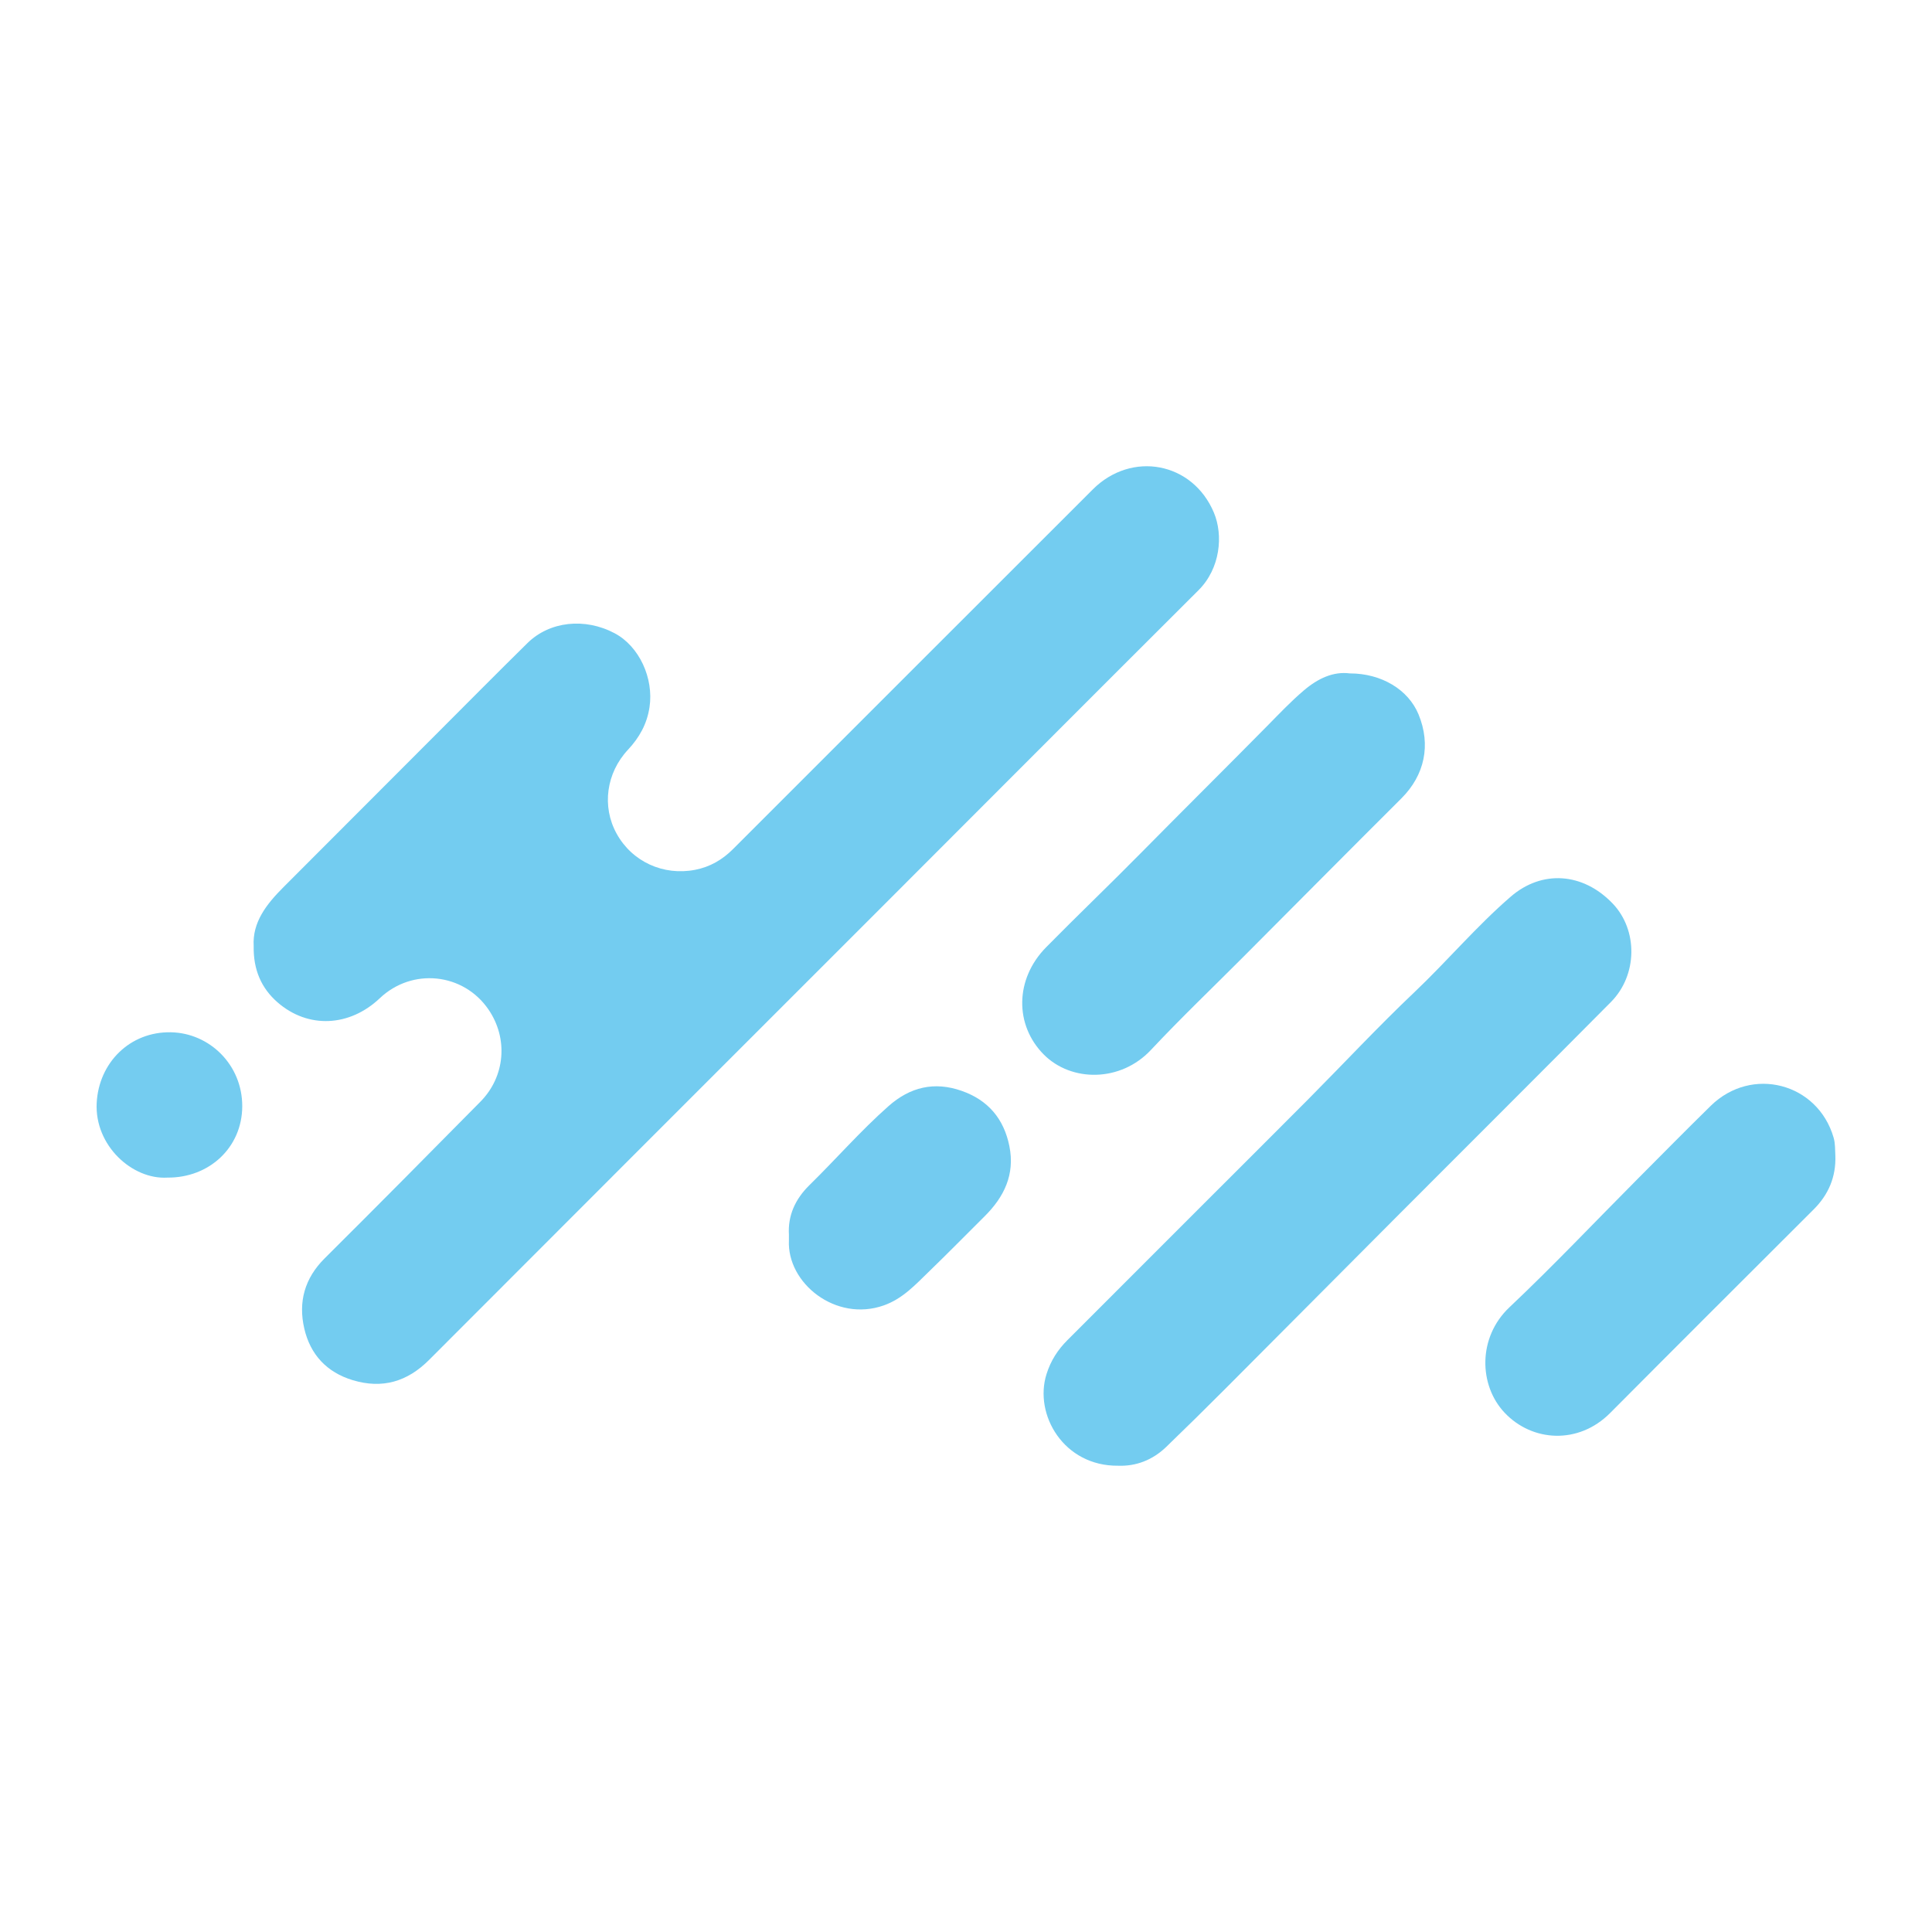 <?xml version="1.0" encoding="utf-8"?>
<!-- Generator: Adobe Illustrator 17.0.0, SVG Export Plug-In . SVG Version: 6.00 Build 0)  -->
<!DOCTYPE svg PUBLIC "-//W3C//DTD SVG 1.1//EN" "http://www.w3.org/Graphics/SVG/1.1/DTD/svg11.dtd">
<svg version="1.1" id="Layer_1" xmlns="http://www.w3.org/2000/svg" xmlns:xlink="http://www.w3.org/1999/xlink" x="0px" y="0px"
	 width="200px" height="200px" viewBox="0 0 200 200" enable-background="new 0 0 200 200" xml:space="preserve">
<g>
	<path fill="#73CCF0" d="M26.262,97.944c-0.15-2.469,1.327-4.349,3.08-6.103c5.303-5.303,10.597-10.614,15.897-15.92
		c3.116-3.119,6.217-6.252,9.359-9.345c2.304-2.269,5.947-2.653,9.024-1.025c2.563,1.356,4.066,4.666,3.616,7.656
		c-0.263,1.748-1.06,3.154-2.23,4.406c-2.252,2.408-2.724,5.878-1.177,8.683c1.606,2.914,4.843,4.381,8.123,3.748
		c1.551-0.299,2.826-1.046,3.918-2.137c12.421-12.414,24.83-24.84,37.257-37.247c4.016-4.01,10.333-2.834,12.533,2.408
		c0.983,2.341,0.672,5.775-1.598,8.037c-11.025,10.991-22.015,22.018-33.021,33.028c-15.54,15.545-31.093,31.078-46.618,46.638
		c-2.26,2.266-4.847,3.024-7.901,2.106c-2.692-0.81-4.402-2.648-5.025-5.347c-0.638-2.761,0.035-5.203,2.112-7.269
		c5.406-5.376,10.769-10.796,16.127-16.221c2.571-2.603,2.885-6.541,0.826-9.543c-2.601-3.792-7.895-4.339-11.245-1.163
		c-3.13,2.968-7.428,3.187-10.597,0.419C27.068,102.308,26.215,100.402,26.262,97.944z"/>
	<path fill="#73CCF0" d="M115.752,151.731c-5.63,0.062-8.742-5.287-7.416-9.487c0.444-1.408,1.171-2.521,2.169-3.521
		c4.7-4.707,9.404-9.409,14.108-14.112c3.616-3.616,7.243-7.221,10.847-10.849c3.652-3.678,7.19-7.475,10.948-11.04
		c3.404-3.229,6.43-6.832,9.987-9.904c3.22-2.782,7.47-2.511,10.557,0.724c2.616,2.742,2.58,7.395-0.186,10.183
		c-7.264,7.323-14.574,14.6-21.859,21.903c-6.036,6.051-12.058,12.118-18.096,18.168c-2.011,2.015-4.038,4.015-6.087,5.99
		C119.309,151.149,117.594,151.801,115.752,151.731z"/>
	<path fill="#73CCF0" d="M139.729,69.71c3.315,0.001,6.063,1.7,7.113,4.234c1.312,3.166,0.639,6.301-1.767,8.7
		c-5.47,5.454-10.909,10.938-16.362,16.408c-3.196,3.206-6.475,6.335-9.569,9.637c-3.156,3.369-8.249,3.324-11.08,0.488
		c-3.037-3.044-3.023-7.814,0.233-11.12c3.209-3.258,6.519-6.421,9.729-9.674c4.367-4.425,8.783-8.802,13.15-13.227
		c1.233-1.25,2.439-2.529,3.784-3.674C136.432,70.227,138.03,69.489,139.729,69.71z"/>
	<path fill="#73CCF0" d="M189.995,119.629c0.077,2.191-0.698,4.027-2.248,5.573c-7.029,7.016-14.061,14.029-21.064,21.071
		c-3.276,3.294-8.075,3.001-10.938-0.041c-2.66-2.827-2.791-7.782,0.511-10.902c4.536-4.284,8.829-8.824,13.232-13.25
		c2.529-2.542,5.048-5.096,7.608-7.607c4.243-4.16,11.078-2.369,12.72,3.297C189.996,118.392,189.957,119.008,189.995,119.629z"/>
	<path fill="#73CBF0" d="M81.67,127.834c-0.124-1.992,0.648-3.703,2.124-5.15c2.752-2.699,5.287-5.613,8.18-8.174
		c2.241-1.984,4.747-2.579,7.581-1.584c2.731,0.959,4.367,2.888,4.937,5.728c0.589,2.936-0.548,5.254-2.571,7.264
		c-1.907,1.894-3.788,3.814-5.721,5.681c-1.419,1.37-2.731,2.836-4.714,3.537c-4.972,1.758-10.034-2.314-9.817-6.74
		C81.676,128.24,81.67,128.083,81.67,127.834z"/>
	<path fill="#74CCF0" d="M17.325,121.905c-3.627,0.222-7.546-3.313-7.315-7.735c0.217-4.15,3.426-7.39,7.684-7.309
		c4,0.077,7.401,3.371,7.383,7.675C25.059,118.769,21.679,121.944,17.325,121.905z"/>
</g>
</svg>
